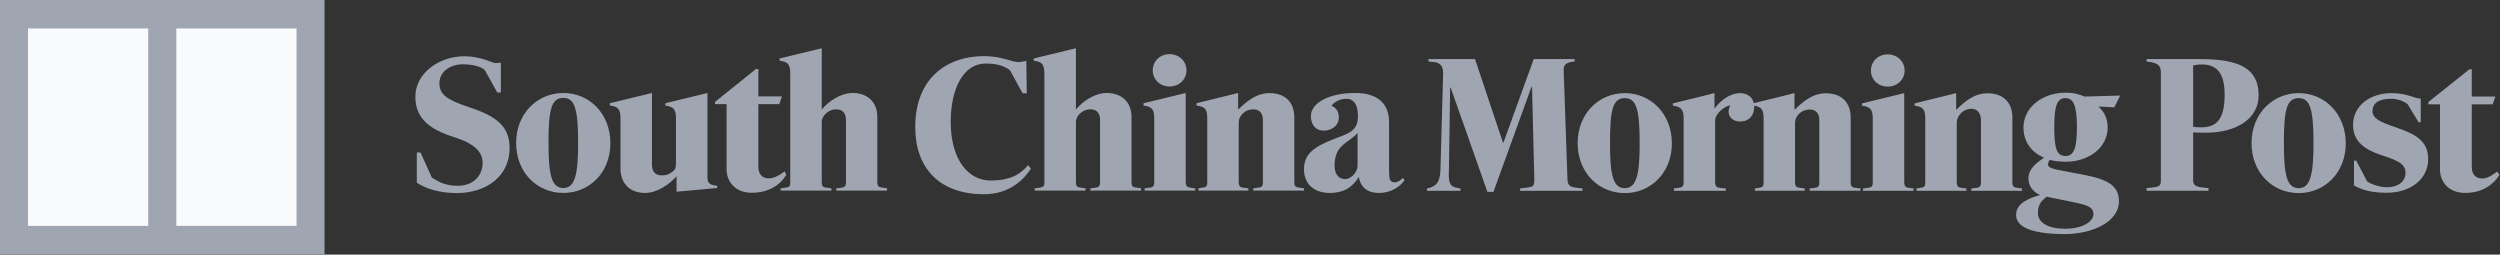 <svg width="491" height="50" viewBox="0 0 491 50" fill="none" xmlns="http://www.w3.org/2000/svg">
<rect x="0" y="0" width="491" height="50" fill="#333333" stroke="none"/>
<path d="M344.522 20.758L344.529 20.981C344.529 22.698 343.503 23.872 341.707 23.872C340.441 23.872 339.492 23.038 339.492 21.918C339.492 21.538 339.608 21.131 339.833 20.725C338.917 20.725 336.85 22.214 336.85 23.691V35.724C336.85 36.661 337.194 36.857 337.946 36.923L338.949 37.011V37.467H328.756V37.011L329.611 36.903C330.457 36.774 330.662 36.681 330.662 35.663V23.134C330.662 21.389 330.038 20.956 328.55 20.747V20.308L336.725 18.289V21.328C338.065 19.512 339.968 18.289 341.688 18.289C343.158 18.289 344.173 19.04 344.452 20.262L352.437 18.289V21.568C353.958 20.127 355.87 18.322 358.58 18.322C361.929 18.322 363.476 20.366 363.476 23.074V35.809C363.476 36.729 363.836 36.804 364.508 36.902L365.392 37.01V37.466H355.415V37.01L356.366 36.902C356.99 36.818 357.315 36.68 357.315 35.882V23.524C357.315 22.316 356.64 21.505 355.416 21.505C353.837 21.505 352.545 22.742 352.545 24.074V35.694C352.545 36.692 352.854 36.804 353.548 36.902L354.454 37.01V37.466H344.656V37.01L345.54 36.864C346.022 36.777 346.373 36.766 346.373 35.809V23.285C346.373 21.619 346.009 20.982 344.524 20.757L344.522 20.758ZM256.105 37.439H246.137V36.985L247.101 36.864C247.728 36.789 248.033 36.66 248.033 35.842V23.488C248.033 22.291 247.371 21.468 246.137 21.468C244.571 21.468 243.282 22.698 243.282 24.039V35.663C243.282 36.68 243.585 36.774 244.269 36.864L245.179 36.985V37.439H235.375V36.985L236.265 36.835C236.747 36.75 237.107 36.723 237.107 35.782V23.253C237.107 21.499 236.721 20.956 234.989 20.724V20.275L243.169 18.261V21.527C244.67 20.1 246.599 18.288 249.309 18.288C252.671 18.288 254.204 20.333 254.204 23.054V35.78C254.204 36.7 254.571 36.772 255.223 36.862L256.104 36.983V37.437L256.105 37.439ZM233.025 13.821C233.025 15.585 231.613 16.984 229.698 16.984C227.776 16.984 226.397 15.585 226.397 13.821C226.397 12.053 227.776 10.633 229.698 10.633C231.614 10.633 233.025 12.053 233.025 13.821ZM234.738 37.439H224.802V36.985C225.107 36.922 225.708 36.864 225.708 36.864C226.364 36.774 226.692 36.68 226.692 35.81V23.286C226.692 21.528 226.29 20.956 224.593 20.725V20.276L232.873 18.262V35.557C232.873 36.681 233.14 36.774 234.036 36.903L234.737 36.985V37.439H234.738ZM224.117 37.439H214.158V36.985L215.18 36.864C215.784 36.803 216.054 36.534 216.054 35.81V23.582C216.054 22.117 215.324 21.469 214.122 21.469C212.657 21.469 211.31 22.699 211.31 23.947V35.723C211.31 36.723 211.631 36.774 212.329 36.864L213.194 36.985V37.439H203.232V36.985L204.364 36.835C204.881 36.774 205.119 36.489 205.119 35.985V14.533C205.119 12.368 204.473 12.161 203.016 11.923V11.487L211.31 9.476V21.527C212.55 19.954 215 18.261 217.359 18.261C220.044 18.261 222.235 19.81 222.235 23.019V35.751C222.235 36.749 222.566 36.751 223.312 36.863L224.115 36.984V37.438L224.117 37.439ZM202.468 33.13C201.182 35.136 198.356 38.147 193.259 38.147C184.454 38.147 179.755 32.973 179.755 24.95C179.755 15.118 186.233 11.024 193.227 11.024C196.789 11.024 198.641 12.188 199.994 12.188C200.406 12.188 201.058 12.064 201.569 11.953L201.652 18.313H200.832L198.357 13.791C197.319 13.001 195.911 12.48 193.574 12.48C189.225 12.48 186.721 17.384 186.721 23.918C186.721 31.4 190.193 35.457 194.558 35.457C199.318 35.457 200.936 33.508 201.942 32.425L202.469 33.13H202.468ZM174.222 37.439H164.247V36.985L165.269 36.864C165.861 36.803 166.153 36.534 166.153 35.81V23.582C166.153 22.117 165.401 21.469 164.211 21.469C162.768 21.469 161.389 22.699 161.389 23.947V35.723C161.389 36.723 161.72 36.774 162.414 36.864L163.285 36.985V37.439H153.31V36.985L154.458 36.835C154.972 36.774 155.207 36.489 155.207 35.985V14.533C155.207 12.368 154.57 12.161 153.111 11.923V11.487L161.389 9.476V21.527C162.646 19.954 165.089 18.261 167.448 18.261C170.135 18.261 172.308 19.81 172.308 23.019V35.751C172.308 36.749 172.671 36.751 173.407 36.863L174.22 36.984V37.438L174.222 37.439ZM154.415 34.339C153.402 36.105 151.184 37.861 147.66 37.861C144.28 37.861 142.703 35.567 142.703 33.242V20.454H140.429V20.011L148.476 13.554H148.942V18.934H153.581L153.044 20.454H148.941V32.708C148.941 34.355 149.814 35.029 150.985 35.029C152.06 35.029 153.287 34.316 154.107 33.654L154.412 34.338L154.415 34.339ZM140.864 36.923L132.874 37.655V34.608C131.58 36.105 129.149 37.89 126.688 37.89C123.504 37.89 121.866 35.81 121.866 33.101V23.135C121.866 21.39 121.276 20.889 119.767 20.725V20.276L128.043 18.262V32.193C128.043 33.621 128.594 34.44 129.975 34.44C130.881 34.44 131.219 34.298 131.896 33.86C132.68 33.335 132.76 32.91 132.76 31.952V23.134C132.76 21.389 132.185 20.956 130.666 20.724V20.275L138.945 18.261V34.983C138.945 36.263 139.94 36.366 140.864 36.488V36.921V36.923ZM100.088 29.099C100.088 34.484 95.688 37.92 89.656 37.92C86.448 37.92 83.495 37.045 81.858 35.865V29.944H82.587L84.818 34.878C86.154 35.741 87.557 36.489 89.861 36.489C93.054 36.489 94.789 34.413 94.789 32.006C94.789 29.854 93.164 28.165 89.224 26.944C84.307 25.411 81.578 23.2 81.578 18.99C81.578 14.436 86.154 11.047 91.225 11.047C94.397 11.047 96.701 12.394 97.35 12.394C97.631 12.394 98.105 12.333 98.366 12.302V18.171H97.671L95.218 13.777C94.456 12.975 92.451 12.626 90.99 12.626C88.311 12.626 86.301 14.131 86.301 16.362C86.301 18.566 87.747 19.608 92.327 21.122C97.631 22.873 100.087 24.9 100.087 29.098L100.088 29.099ZM266.626 32.537V26.098C264.877 28.165 262.113 28.301 262.113 32.537C262.113 34.111 262.849 35.169 264.161 35.169C265.498 35.169 266.626 33.672 266.626 32.537ZM275.851 35.338C275.414 36.198 273.569 37.89 270.859 37.89C268.149 37.89 267.182 36.437 266.863 34.762C265.786 36.436 264.346 37.89 261.147 37.89C257.92 37.89 256.104 35.985 256.104 33.29C256.104 30.428 257.753 28.935 262.028 27.284C264.806 26.213 266.702 25.817 266.702 22.812C266.702 20.277 265.696 19.397 264.416 19.397C262.722 19.397 261.681 20.476 261.51 20.748C261.818 20.917 262.953 21.42 262.953 23.021C262.953 24.679 261.552 25.656 259.989 25.656C258.266 25.656 257.456 24.334 257.456 22.811C257.456 20.24 260.944 18.262 266.167 18.262C270.587 18.262 272.814 20.367 272.814 24.004V33.737C272.814 35.214 272.981 35.81 273.946 35.81C274.467 35.81 275.026 35.457 275.524 34.96L275.848 35.338H275.851ZM113.544 28.135C113.544 21.499 112.916 19.227 110.645 19.227C108.29 19.227 107.725 21.469 107.725 28.076C107.725 34.266 108.29 36.923 110.645 36.923C112.916 36.923 113.544 34.292 113.544 28.135ZM119.88 28.135C119.88 33.898 115.758 37.89 110.645 37.89C105.487 37.89 101.366 33.878 101.366 28.075C101.366 22.317 105.529 18.262 110.645 18.262C115.758 18.262 119.88 22.325 119.88 28.135V28.135ZM490.909 34.299C489.894 36.049 487.695 37.89 484.175 37.89C480.79 37.89 479.215 35.592 479.215 33.278V20.492H476.936V20.04L484.998 13.608H485.452V18.966H490.093L489.56 20.492H485.452V32.755C485.452 34.389 486.339 35.054 487.5 35.054C488.593 35.054 489.506 34.377 490.422 33.705L490.91 34.299H490.909ZM476.891 31.232C476.891 35.338 473.249 37.861 468.732 37.861C464.733 37.861 463.097 36.805 462.323 36.424V31.55H462.772L464.91 35.635C465.775 36.229 467.44 36.775 468.774 36.775C470.941 36.775 472.448 35.724 472.448 33.879C472.448 31.917 470.021 31.252 467.475 30.383C464.643 29.426 462.136 27.883 462.136 24.594C462.136 20.605 465.672 18.29 469.667 18.29C473.068 18.29 474.524 19.552 475.434 19.322V24.018H475.02L472.834 20.431C472.153 19.911 470.931 19.397 469.684 19.397C467.144 19.397 465.955 20.266 465.955 21.831C465.955 23.549 468.347 24.233 470.94 25.157C474.216 26.322 476.89 27.556 476.89 31.232H476.891ZM397.121 37.467H387.172V37.011L388.124 36.903C388.744 36.819 389.059 36.681 389.059 35.883V23.525C389.059 22.317 388.384 21.361 387.172 21.361C385.578 21.361 384.305 22.742 384.305 24.075V35.695C384.305 36.693 384.61 36.805 385.285 36.903L386.191 37.011V37.467H376.4V37.011L377.278 36.865C377.776 36.778 378.12 36.767 378.12 35.81V23.286C378.12 21.529 377.737 20.981 376.031 20.748V20.309L384.186 18.29V21.569C385.703 20.128 387.623 18.323 390.322 18.323C393.697 18.323 395.228 20.367 395.228 23.075V35.81C395.228 36.73 395.591 36.805 396.26 36.903L397.122 37.011V37.467H397.121ZM374.07 13.86C374.07 15.61 372.662 17.007 370.74 17.007C368.824 17.007 367.451 15.61 367.451 13.86C367.451 12.1 368.824 10.681 370.74 10.681C372.662 10.681 374.07 12.101 374.07 13.86V13.86ZM375.835 37.467H365.903V37.011C366.221 36.958 366.806 36.903 366.806 36.903C367.469 36.811 367.807 36.723 367.807 35.842V23.325C367.807 21.562 367.395 20.981 365.701 20.748V20.309L373.991 18.29V35.58C373.991 36.723 374.232 36.812 375.142 36.923L375.836 37.011V37.467H375.835ZM310.803 37.467H298.549V37.011L299.982 36.836C301.079 36.702 301.333 36.526 301.333 35.376V34.879L300.893 17.07H300.78L293.316 37.679H292.126L284.906 17.188H284.81L284.569 33.279L284.54 34.317C284.54 36.49 285.122 36.778 286.839 37.011V37.467H280.249V37.011C281.975 36.681 282.837 35.907 282.904 33.298L283.412 15.095L283.431 14.408C283.431 13.318 283.107 12.347 281.692 12.19C281.692 12.19 280.984 12.112 280.548 12.075V11.607H289.696L295.18 28.015H295.276L301.223 11.607H309.259V12.075C307.851 12.19 307.105 12.577 307.105 13.608L307.147 15.119L307.854 35.285C307.896 36.341 308.323 36.703 309.375 36.837L310.802 37.012V37.468L310.803 37.467ZM454.37 28.166C454.37 21.529 453.74 19.27 451.467 19.27C449.111 19.27 448.552 21.512 448.552 28.098C448.552 34.299 449.112 36.952 451.467 36.952C453.74 36.952 454.37 34.317 454.37 28.166ZM460.709 28.166C460.709 33.915 456.575 37.921 451.467 37.921C446.321 37.921 442.2 33.898 442.2 28.098C442.2 22.343 446.353 18.29 451.467 18.29C456.575 18.29 460.709 22.359 460.709 28.166ZM436.919 18.622C436.919 14.359 435.405 12.661 432.454 12.661C431.737 12.661 431.174 12.753 430.731 12.854V24.901C431.02 24.925 431.268 25.006 432.348 25.006C435.405 25.006 436.919 23.335 436.919 18.621V18.622ZM443.595 18.702C443.595 23.43 439.111 26.062 433.222 26.062C432.348 26.062 431.905 26.076 430.731 25.996V35.403C430.731 36.229 431.085 36.681 432.637 36.835L433.746 36.951V37.466H421.583V36.951L423.097 36.774C424.061 36.666 424.396 36.394 424.396 35.516V14.171C424.396 12.66 423.547 12.309 421.584 12.075V11.607H432.137C439.575 11.607 443.596 13.31 443.596 18.702H443.595ZM411.152 42.063C411.152 40.692 410.037 40.278 407.04 39.669L401.965 38.637C401.136 39.336 400.242 39.934 400.242 41.847C400.242 43.744 402.29 44.927 405.552 44.927C409.137 44.927 411.152 43.46 411.152 42.063V42.063ZM407.908 25.042C407.908 20.792 407.246 19.271 405.668 19.271C403.974 19.271 403.46 20.792 403.46 25.042C403.46 29.234 403.974 30.638 405.668 30.638C407.246 30.638 407.908 29.234 407.908 25.042ZM416.397 18.767L415.253 21.084L412.141 20.918C413.144 21.872 413.941 23.076 413.941 25.042C413.941 29.033 410.232 31.764 405.667 31.764C404.623 31.764 403.385 31.617 402.527 31.402C402.357 31.699 402.228 32.059 402.228 32.365C402.228 32.83 403.115 33.164 404.153 33.362L409.486 34.377C414.221 35.309 416.159 36.582 416.159 39.584C416.159 43.528 411.006 45.973 405.49 45.973C400.389 45.973 395.959 45.067 395.959 42.241C395.959 39.847 398.543 38.914 400.684 38.302C398.974 37.605 398.382 36.138 398.382 35.092C398.382 33.115 399.909 32.076 401.442 30.958C398.887 29.885 397.408 27.76 397.408 25.041C397.408 21.085 401.134 18.206 405.666 18.206C407.476 18.206 408.575 18.607 409.376 18.966L416.396 18.766L416.397 18.767ZM322.033 28.166C322.033 21.529 321.396 19.27 319.114 19.27C316.761 19.27 316.205 21.512 316.205 28.098C316.205 34.299 316.761 36.952 319.114 36.952C321.396 36.952 322.033 34.317 322.033 28.166ZM328.356 28.166C328.356 33.915 324.226 37.921 319.115 37.921C313.972 37.921 309.847 33.898 309.847 28.098C309.847 22.343 314 18.29 319.115 18.29C324.226 18.29 328.356 22.359 328.356 28.166Z" fill="#9FA6B2"/>
<path d="M0 49.95H63.74V0H0V49.95Z" fill="#9FA6B2"/>
<path d="M5.499 44.357H29.109V5.587H5.498L5.499 44.357Z" fill="#F9FAFB"/>
<path d="M34.632 44.357H58.242V5.587H34.632V44.357Z" fill="#F9FAFB"/>
</svg>
